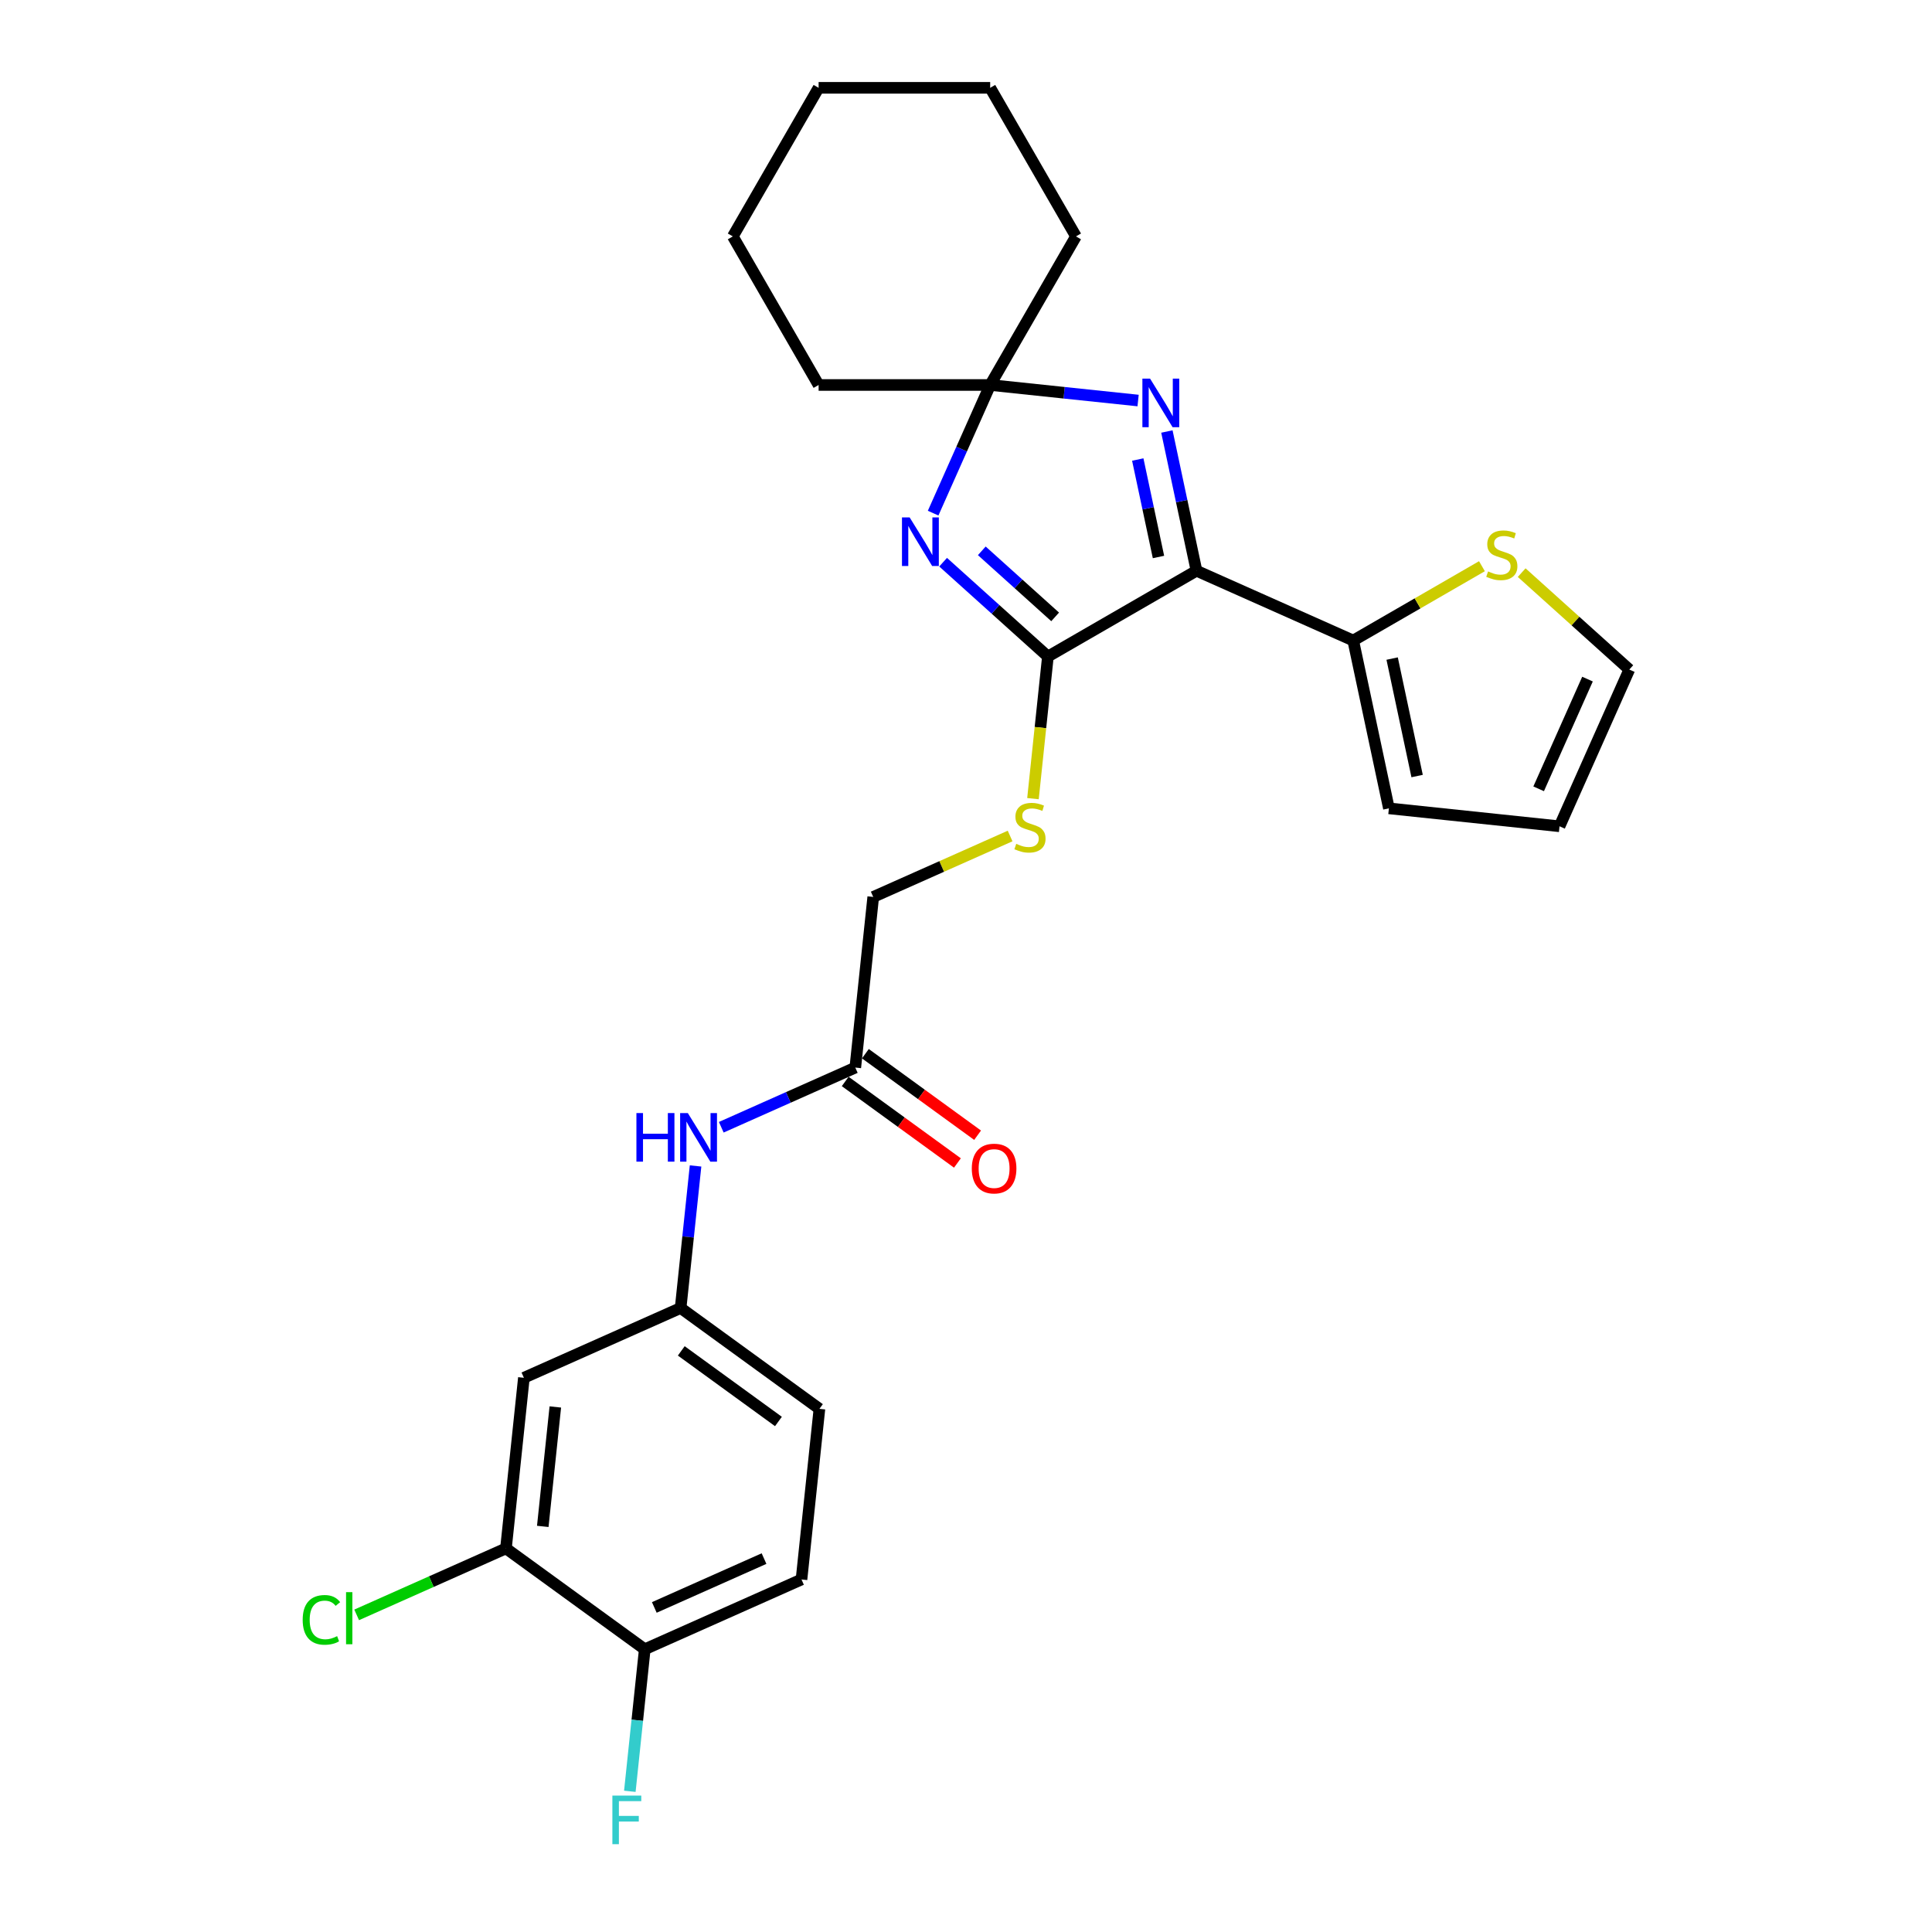 <?xml version='1.0' encoding='iso-8859-1'?>
<svg version='1.1' baseProfile='full'
              xmlns='http://www.w3.org/2000/svg'
                      xmlns:rdkit='http://www.rdkit.org/xml'
                      xmlns:xlink='http://www.w3.org/1999/xlink'
                  xml:space='preserve'
width='1000px' height='1000px' viewBox='0 0 1000 1000'>
<!-- END OF HEADER -->
<rect style='opacity:1.0;fill:#FFFFFF;stroke:none' width='1000' height='1000' x='0' y='0'> </rect>
<path class='bond-0' d='M 619.301,295.416 L 542.394,339.819' style='fill:none;fill-rule:evenodd;stroke:#000000;stroke-width:6px;stroke-linecap:butt;stroke-linejoin:miter;stroke-opacity:1' />
<path class='bond-2' d='M 619.301,295.416 L 611.641,259.382' style='fill:none;fill-rule:evenodd;stroke:#000000;stroke-width:6px;stroke-linecap:butt;stroke-linejoin:miter;stroke-opacity:1' />
<path class='bond-2' d='M 611.641,259.382 L 603.982,223.347' style='fill:none;fill-rule:evenodd;stroke:#0000FF;stroke-width:6px;stroke-linecap:butt;stroke-linejoin:miter;stroke-opacity:1' />
<path class='bond-2' d='M 599.63,288.299 L 594.269,263.074' style='fill:none;fill-rule:evenodd;stroke:#000000;stroke-width:6px;stroke-linecap:butt;stroke-linejoin:miter;stroke-opacity:1' />
<path class='bond-2' d='M 594.269,263.074 L 588.907,237.85' style='fill:none;fill-rule:evenodd;stroke:#0000FF;stroke-width:6px;stroke-linecap:butt;stroke-linejoin:miter;stroke-opacity:1' />
<path class='bond-4' d='M 619.301,295.416 L 700.428,331.537' style='fill:none;fill-rule:evenodd;stroke:#000000;stroke-width:6px;stroke-linecap:butt;stroke-linejoin:miter;stroke-opacity:1' />
<path class='bond-1' d='M 542.394,339.819 L 515.275,315.401' style='fill:none;fill-rule:evenodd;stroke:#000000;stroke-width:6px;stroke-linecap:butt;stroke-linejoin:miter;stroke-opacity:1' />
<path class='bond-1' d='M 515.275,315.401 L 488.156,290.984' style='fill:none;fill-rule:evenodd;stroke:#0000FF;stroke-width:6px;stroke-linecap:butt;stroke-linejoin:miter;stroke-opacity:1' />
<path class='bond-1' d='M 546.142,319.295 L 527.159,302.202' style='fill:none;fill-rule:evenodd;stroke:#000000;stroke-width:6px;stroke-linecap:butt;stroke-linejoin:miter;stroke-opacity:1' />
<path class='bond-1' d='M 527.159,302.202 L 508.176,285.11' style='fill:none;fill-rule:evenodd;stroke:#0000FF;stroke-width:6px;stroke-linecap:butt;stroke-linejoin:miter;stroke-opacity:1' />
<path class='bond-5' d='M 542.394,339.819 L 538.528,376.599' style='fill:none;fill-rule:evenodd;stroke:#000000;stroke-width:6px;stroke-linecap:butt;stroke-linejoin:miter;stroke-opacity:1' />
<path class='bond-5' d='M 538.528,376.599 L 534.662,413.378' style='fill:none;fill-rule:evenodd;stroke:#CCCC00;stroke-width:6px;stroke-linecap:butt;stroke-linejoin:miter;stroke-opacity:1' />
<path class='bond-27' d='M 482.986,265.602 L 497.752,232.436' style='fill:none;fill-rule:evenodd;stroke:#0000FF;stroke-width:6px;stroke-linecap:butt;stroke-linejoin:miter;stroke-opacity:1' />
<path class='bond-27' d='M 497.752,232.436 L 512.519,199.269' style='fill:none;fill-rule:evenodd;stroke:#000000;stroke-width:6px;stroke-linecap:butt;stroke-linejoin:miter;stroke-opacity:1' />
<path class='bond-3' d='M 589.08,207.316 L 550.799,203.293' style='fill:none;fill-rule:evenodd;stroke:#0000FF;stroke-width:6px;stroke-linecap:butt;stroke-linejoin:miter;stroke-opacity:1' />
<path class='bond-3' d='M 550.799,203.293 L 512.519,199.269' style='fill:none;fill-rule:evenodd;stroke:#000000;stroke-width:6px;stroke-linecap:butt;stroke-linejoin:miter;stroke-opacity:1' />
<path class='bond-22' d='M 512.519,199.269 L 556.921,122.362' style='fill:none;fill-rule:evenodd;stroke:#000000;stroke-width:6px;stroke-linecap:butt;stroke-linejoin:miter;stroke-opacity:1' />
<path class='bond-23' d='M 512.519,199.269 L 423.714,199.269' style='fill:none;fill-rule:evenodd;stroke:#000000;stroke-width:6px;stroke-linecap:butt;stroke-linejoin:miter;stroke-opacity:1' />
<path class='bond-6' d='M 700.428,331.537 L 733.74,312.304' style='fill:none;fill-rule:evenodd;stroke:#000000;stroke-width:6px;stroke-linecap:butt;stroke-linejoin:miter;stroke-opacity:1' />
<path class='bond-6' d='M 733.74,312.304 L 767.052,293.071' style='fill:none;fill-rule:evenodd;stroke:#CCCC00;stroke-width:6px;stroke-linecap:butt;stroke-linejoin:miter;stroke-opacity:1' />
<path class='bond-13' d='M 700.428,331.537 L 718.892,418.401' style='fill:none;fill-rule:evenodd;stroke:#000000;stroke-width:6px;stroke-linecap:butt;stroke-linejoin:miter;stroke-opacity:1' />
<path class='bond-13' d='M 720.571,340.874 L 733.495,401.679' style='fill:none;fill-rule:evenodd;stroke:#000000;stroke-width:6px;stroke-linecap:butt;stroke-linejoin:miter;stroke-opacity:1' />
<path class='bond-17' d='M 522.827,432.716 L 487.405,448.487' style='fill:none;fill-rule:evenodd;stroke:#CCCC00;stroke-width:6px;stroke-linecap:butt;stroke-linejoin:miter;stroke-opacity:1' />
<path class='bond-17' d='M 487.405,448.487 L 451.983,464.258' style='fill:none;fill-rule:evenodd;stroke:#000000;stroke-width:6px;stroke-linecap:butt;stroke-linejoin:miter;stroke-opacity:1' />
<path class='bond-14' d='M 787.619,296.394 L 815.475,321.475' style='fill:none;fill-rule:evenodd;stroke:#CCCC00;stroke-width:6px;stroke-linecap:butt;stroke-linejoin:miter;stroke-opacity:1' />
<path class='bond-14' d='M 815.475,321.475 L 843.331,346.556' style='fill:none;fill-rule:evenodd;stroke:#000000;stroke-width:6px;stroke-linecap:butt;stroke-linejoin:miter;stroke-opacity:1' />
<path class='bond-7' d='M 261.881,801.454 L 271.163,713.135' style='fill:none;fill-rule:evenodd;stroke:#000000;stroke-width:6px;stroke-linecap:butt;stroke-linejoin:miter;stroke-opacity:1' />
<path class='bond-7' d='M 280.937,790.063 L 287.435,728.24' style='fill:none;fill-rule:evenodd;stroke:#000000;stroke-width:6px;stroke-linecap:butt;stroke-linejoin:miter;stroke-opacity:1' />
<path class='bond-19' d='M 261.881,801.454 L 223.244,818.656' style='fill:none;fill-rule:evenodd;stroke:#000000;stroke-width:6px;stroke-linecap:butt;stroke-linejoin:miter;stroke-opacity:1' />
<path class='bond-19' d='M 223.244,818.656 L 184.607,835.858' style='fill:none;fill-rule:evenodd;stroke:#00CC00;stroke-width:6px;stroke-linecap:butt;stroke-linejoin:miter;stroke-opacity:1' />
<path class='bond-30' d='M 261.881,801.454 L 333.725,853.652' style='fill:none;fill-rule:evenodd;stroke:#000000;stroke-width:6px;stroke-linecap:butt;stroke-linejoin:miter;stroke-opacity:1' />
<path class='bond-8' d='M 271.163,713.135 L 352.291,677.015' style='fill:none;fill-rule:evenodd;stroke:#000000;stroke-width:6px;stroke-linecap:butt;stroke-linejoin:miter;stroke-opacity:1' />
<path class='bond-9' d='M 442.701,552.576 L 451.983,464.258' style='fill:none;fill-rule:evenodd;stroke:#000000;stroke-width:6px;stroke-linecap:butt;stroke-linejoin:miter;stroke-opacity:1' />
<path class='bond-10' d='M 442.701,552.576 L 408.016,568.019' style='fill:none;fill-rule:evenodd;stroke:#000000;stroke-width:6px;stroke-linecap:butt;stroke-linejoin:miter;stroke-opacity:1' />
<path class='bond-10' d='M 408.016,568.019 L 373.331,583.462' style='fill:none;fill-rule:evenodd;stroke:#0000FF;stroke-width:6px;stroke-linecap:butt;stroke-linejoin:miter;stroke-opacity:1' />
<path class='bond-16' d='M 437.481,559.761 L 466.521,580.86' style='fill:none;fill-rule:evenodd;stroke:#000000;stroke-width:6px;stroke-linecap:butt;stroke-linejoin:miter;stroke-opacity:1' />
<path class='bond-16' d='M 466.521,580.86 L 495.561,601.958' style='fill:none;fill-rule:evenodd;stroke:#FF0000;stroke-width:6px;stroke-linecap:butt;stroke-linejoin:miter;stroke-opacity:1' />
<path class='bond-16' d='M 447.921,545.392 L 476.961,566.491' style='fill:none;fill-rule:evenodd;stroke:#000000;stroke-width:6px;stroke-linecap:butt;stroke-linejoin:miter;stroke-opacity:1' />
<path class='bond-16' d='M 476.961,566.491 L 506.001,587.589' style='fill:none;fill-rule:evenodd;stroke:#FF0000;stroke-width:6px;stroke-linecap:butt;stroke-linejoin:miter;stroke-opacity:1' />
<path class='bond-11' d='M 360.018,603.491 L 356.155,640.253' style='fill:none;fill-rule:evenodd;stroke:#0000FF;stroke-width:6px;stroke-linecap:butt;stroke-linejoin:miter;stroke-opacity:1' />
<path class='bond-11' d='M 356.155,640.253 L 352.291,677.015' style='fill:none;fill-rule:evenodd;stroke:#000000;stroke-width:6px;stroke-linecap:butt;stroke-linejoin:miter;stroke-opacity:1' />
<path class='bond-20' d='M 352.291,677.015 L 424.135,729.213' style='fill:none;fill-rule:evenodd;stroke:#000000;stroke-width:6px;stroke-linecap:butt;stroke-linejoin:miter;stroke-opacity:1' />
<path class='bond-20' d='M 352.628,699.214 L 402.919,735.753' style='fill:none;fill-rule:evenodd;stroke:#000000;stroke-width:6px;stroke-linecap:butt;stroke-linejoin:miter;stroke-opacity:1' />
<path class='bond-12' d='M 333.725,853.652 L 414.853,817.532' style='fill:none;fill-rule:evenodd;stroke:#000000;stroke-width:6px;stroke-linecap:butt;stroke-linejoin:miter;stroke-opacity:1' />
<path class='bond-12' d='M 338.67,832.009 L 395.46,806.724' style='fill:none;fill-rule:evenodd;stroke:#000000;stroke-width:6px;stroke-linecap:butt;stroke-linejoin:miter;stroke-opacity:1' />
<path class='bond-21' d='M 333.725,853.652 L 329.862,890.414' style='fill:none;fill-rule:evenodd;stroke:#000000;stroke-width:6px;stroke-linecap:butt;stroke-linejoin:miter;stroke-opacity:1' />
<path class='bond-21' d='M 329.862,890.414 L 325.998,927.176' style='fill:none;fill-rule:evenodd;stroke:#33CCCC;stroke-width:6px;stroke-linecap:butt;stroke-linejoin:miter;stroke-opacity:1' />
<path class='bond-15' d='M 718.892,418.401 L 807.21,427.684' style='fill:none;fill-rule:evenodd;stroke:#000000;stroke-width:6px;stroke-linecap:butt;stroke-linejoin:miter;stroke-opacity:1' />
<path class='bond-28' d='M 843.331,346.556 L 807.21,427.684' style='fill:none;fill-rule:evenodd;stroke:#000000;stroke-width:6px;stroke-linecap:butt;stroke-linejoin:miter;stroke-opacity:1' />
<path class='bond-28' d='M 821.687,351.501 L 796.403,408.291' style='fill:none;fill-rule:evenodd;stroke:#000000;stroke-width:6px;stroke-linecap:butt;stroke-linejoin:miter;stroke-opacity:1' />
<path class='bond-18' d='M 414.853,817.532 L 424.135,729.213' style='fill:none;fill-rule:evenodd;stroke:#000000;stroke-width:6px;stroke-linecap:butt;stroke-linejoin:miter;stroke-opacity:1' />
<path class='bond-25' d='M 556.921,122.362 L 512.519,45.455' style='fill:none;fill-rule:evenodd;stroke:#000000;stroke-width:6px;stroke-linecap:butt;stroke-linejoin:miter;stroke-opacity:1' />
<path class='bond-24' d='M 423.714,199.269 L 379.311,122.362' style='fill:none;fill-rule:evenodd;stroke:#000000;stroke-width:6px;stroke-linecap:butt;stroke-linejoin:miter;stroke-opacity:1' />
<path class='bond-26' d='M 379.311,122.362 L 423.714,45.455' style='fill:none;fill-rule:evenodd;stroke:#000000;stroke-width:6px;stroke-linecap:butt;stroke-linejoin:miter;stroke-opacity:1' />
<path class='bond-29' d='M 512.519,45.455 L 423.714,45.455' style='fill:none;fill-rule:evenodd;stroke:#000000;stroke-width:6px;stroke-linecap:butt;stroke-linejoin:miter;stroke-opacity:1' />
<path  class='atom-2' d='M 470.839 267.822
L 479.08 281.143
Q 479.897 282.457, 481.212 284.837
Q 482.526 287.217, 482.597 287.359
L 482.597 267.822
L 485.936 267.822
L 485.936 292.972
L 482.491 292.972
L 473.646 278.408
Q 472.615 276.702, 471.514 274.749
Q 470.449 272.795, 470.129 272.191
L 470.129 292.972
L 466.861 292.972
L 466.861 267.822
L 470.839 267.822
' fill='#0000FF'/>
<path  class='atom-3' d='M 595.278 195.977
L 603.519 209.298
Q 604.336 210.612, 605.651 212.992
Q 606.965 215.372, 607.036 215.514
L 607.036 195.977
L 610.375 195.977
L 610.375 221.127
L 606.929 221.127
L 598.084 206.563
Q 597.054 204.858, 595.953 202.904
Q 594.887 200.95, 594.568 200.346
L 594.568 221.127
L 591.3 221.127
L 591.3 195.977
L 595.278 195.977
' fill='#0000FF'/>
<path  class='atom-6' d='M 526.006 436.769
Q 526.291 436.876, 527.463 437.373
Q 528.635 437.87, 529.914 438.19
Q 531.228 438.474, 532.507 438.474
Q 534.887 438.474, 536.272 437.338
Q 537.658 436.165, 537.658 434.141
Q 537.658 432.755, 536.947 431.903
Q 536.272 431.05, 535.207 430.588
Q 534.141 430.127, 532.365 429.594
Q 530.127 428.919, 528.777 428.28
Q 527.463 427.64, 526.504 426.29
Q 525.58 424.94, 525.58 422.667
Q 525.58 419.506, 527.712 417.552
Q 529.878 415.598, 534.141 415.598
Q 537.054 415.598, 540.357 416.984
L 539.54 419.719
Q 536.521 418.475, 534.248 418.475
Q 531.797 418.475, 530.447 419.506
Q 529.097 420.5, 529.132 422.241
Q 529.132 423.591, 529.807 424.408
Q 530.518 425.225, 531.512 425.686
Q 532.542 426.148, 534.248 426.681
Q 536.521 427.392, 537.871 428.102
Q 539.221 428.812, 540.18 430.269
Q 541.174 431.69, 541.174 434.141
Q 541.174 437.622, 538.83 439.505
Q 536.521 441.352, 532.649 441.352
Q 530.411 441.352, 528.706 440.854
Q 527.037 440.393, 525.047 439.576
L 526.006 436.769
' fill='#CCCC00'/>
<path  class='atom-7' d='M 770.231 295.766
Q 770.516 295.873, 771.688 296.37
Q 772.86 296.867, 774.139 297.187
Q 775.453 297.471, 776.732 297.471
Q 779.112 297.471, 780.497 296.334
Q 781.883 295.162, 781.883 293.137
Q 781.883 291.752, 781.172 290.9
Q 780.497 290.047, 779.432 289.585
Q 778.366 289.123, 776.59 288.591
Q 774.352 287.916, 773.002 287.276
Q 771.688 286.637, 770.729 285.287
Q 769.805 283.937, 769.805 281.664
Q 769.805 278.502, 771.936 276.549
Q 774.103 274.595, 778.366 274.595
Q 781.279 274.595, 784.582 275.98
L 783.765 278.715
Q 780.746 277.472, 778.472 277.472
Q 776.021 277.472, 774.672 278.502
Q 773.322 279.497, 773.357 281.238
Q 773.357 282.587, 774.032 283.404
Q 774.743 284.221, 775.737 284.683
Q 776.767 285.145, 778.472 285.678
Q 780.746 286.388, 782.096 287.099
Q 783.446 287.809, 784.405 289.265
Q 785.399 290.686, 785.399 293.137
Q 785.399 296.619, 783.055 298.501
Q 780.746 300.348, 776.874 300.348
Q 774.636 300.348, 772.931 299.851
Q 771.261 299.389, 769.272 298.572
L 770.231 295.766
' fill='#CCCC00'/>
<path  class='atom-11' d='M 329.408 576.122
L 332.818 576.122
L 332.818 586.814
L 345.677 586.814
L 345.677 576.122
L 349.087 576.122
L 349.087 601.271
L 345.677 601.271
L 345.677 589.656
L 332.818 589.656
L 332.818 601.271
L 329.408 601.271
L 329.408 576.122
' fill='#0000FF'/>
<path  class='atom-11' d='M 356.014 576.122
L 364.255 589.442
Q 365.072 590.757, 366.387 593.137
Q 367.701 595.517, 367.772 595.659
L 367.772 576.122
L 371.111 576.122
L 371.111 601.271
L 367.665 601.271
L 358.82 586.707
Q 357.79 585.002, 356.689 583.049
Q 355.623 581.095, 355.304 580.491
L 355.304 601.271
L 352.036 601.271
L 352.036 576.122
L 356.014 576.122
' fill='#0000FF'/>
<path  class='atom-17' d='M 503.001 604.846
Q 503.001 598.807, 505.985 595.432
Q 508.969 592.058, 514.546 592.058
Q 520.122 592.058, 523.106 595.432
Q 526.09 598.807, 526.09 604.846
Q 526.09 610.955, 523.071 614.437
Q 520.051 617.882, 514.546 617.882
Q 509.004 617.882, 505.985 614.437
Q 503.001 610.991, 503.001 604.846
M 514.546 615.04
Q 518.382 615.04, 520.442 612.483
Q 522.538 609.89, 522.538 604.846
Q 522.538 599.908, 520.442 597.421
Q 518.382 594.899, 514.546 594.899
Q 510.709 594.899, 508.613 597.386
Q 506.553 599.873, 506.553 604.846
Q 506.553 609.925, 508.613 612.483
Q 510.709 615.04, 514.546 615.04
' fill='#FF0000'/>
<path  class='atom-20' d='M 156.669 838.444
Q 156.669 832.193, 159.582 828.924
Q 162.53 825.621, 168.107 825.621
Q 173.294 825.621, 176.064 829.28
L 173.72 831.198
Q 171.695 828.534, 168.107 828.534
Q 164.307 828.534, 162.282 831.091
Q 160.293 833.613, 160.293 838.444
Q 160.293 843.417, 162.353 845.975
Q 164.449 848.533, 168.498 848.533
Q 171.269 848.533, 174.501 846.863
L 175.496 849.527
Q 174.182 850.38, 172.192 850.877
Q 170.203 851.374, 168.001 851.374
Q 162.53 851.374, 159.582 848.035
Q 156.669 844.696, 156.669 838.444
' fill='#00CC00'/>
<path  class='atom-20' d='M 179.119 824.093
L 182.387 824.093
L 182.387 851.055
L 179.119 851.055
L 179.119 824.093
' fill='#00CC00'/>
<path  class='atom-22' d='M 316.965 929.396
L 331.92 929.396
L 331.92 932.273
L 320.34 932.273
L 320.34 939.91
L 330.641 939.91
L 330.641 942.823
L 320.34 942.823
L 320.34 954.545
L 316.965 954.545
L 316.965 929.396
' fill='#33CCCC'/>
</svg>
